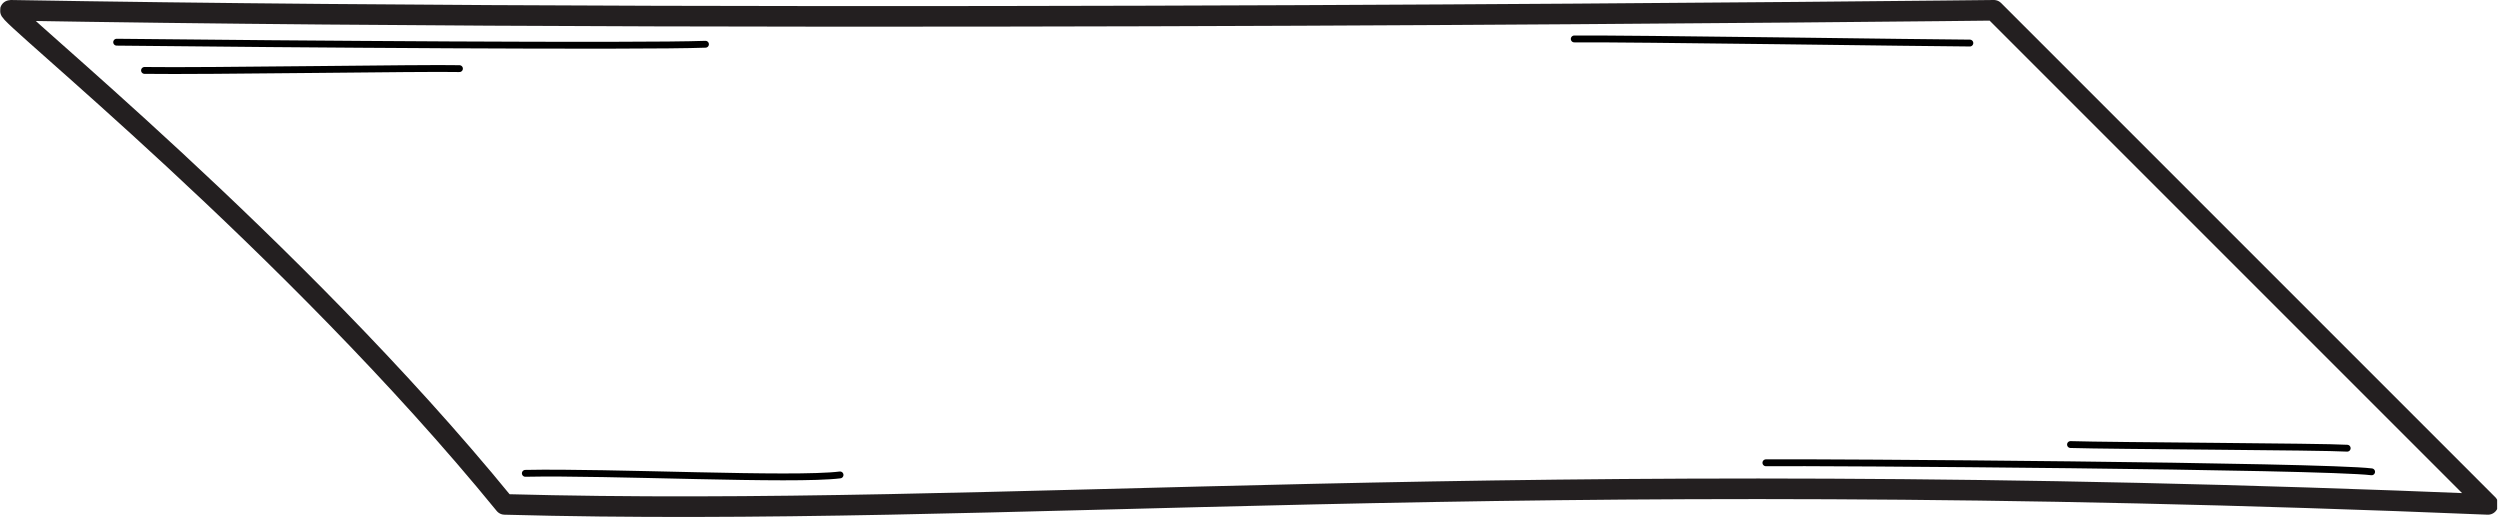 <?xml version="1.0" encoding="UTF-8" standalone="no"?>
<!DOCTYPE svg PUBLIC "-//W3C//DTD SVG 1.1//EN" "http://www.w3.org/Graphics/SVG/1.1/DTD/svg11.dtd">
<svg width="100%" height="100%" viewBox="0 0 759 157" version="1.1" xmlns="http://www.w3.org/2000/svg" xmlns:xlink="http://www.w3.org/1999/xlink" xml:space="preserve" xmlns:serif="http://www.serif.com/" style="fill-rule:evenodd;clip-rule:evenodd;stroke-linecap:round;stroke-linejoin:round;stroke-miterlimit:2;">
    <g transform="matrix(1,0,0,1,0.072,2.76823e-05)">
        <g transform="matrix(4.167,0,0,4.167,0,0)">
            <clipPath id="_clip1">
                <rect x="0" y="0" width="181.92" height="37.68"/>
            </clipPath>
            <g clip-path="url(#_clip1)">
                <path d="M0.75,0.75C58.75,1.75 145.25,0.75 145.25,0.75C145.25,0.75 163.25,18.75 181.25,36.75C108.75,33.75 73.75,37.75 36.75,36.75C21.25,17.75 0.043,0.738 0.75,0.75Z" style="fill:none;stroke:rgb(35,31,32);stroke-width:1.5px;"/>
            </g>
        </g>
        <g transform="matrix(4.167,0,0,4.167,0,0)">
            <g transform="matrix(0.24,0,0,0.24,0,0)">
                <path d="M35.342,12.81C86.766,13.38 193.646,14.188 214.091,13.434" style="fill:none;stroke:black;stroke-width:2.08px;stroke-miterlimit:1.5;"/>
            </g>
        </g>
        <g transform="matrix(4.167,0,0,4.167,0,0)">
            <g transform="matrix(0.24,0,0,0.24,0,0)">
                <path d="M43.8,21.38C62.322,21.658 129.51,20.562 139.407,20.833" style="fill:none;stroke:black;stroke-width:2.08px;stroke-miterlimit:1.5;"/>
            </g>
        </g>
        <g transform="matrix(4.167,0,0,4.167,0,0)">
            <g transform="matrix(0.24,0,0,0.24,0,0)">
                <path d="M159.406,143.692C184.818,143.162 240.859,145.949 254.945,144.176" style="fill:none;stroke:black;stroke-width:2.08px;stroke-miterlimit:1.5;"/>
            </g>
        </g>
        <g transform="matrix(4.167,0,0,4.167,0,0)">
            <g transform="matrix(0.24,0,0,0.24,0,0)">
                <path d="M536.009,140.489C552.221,140.3 704.865,141.39 719.891,143.233" style="fill:none;stroke:black;stroke-width:2.08px;stroke-miterlimit:1.5;"/>
            </g>
        </g>
        <g transform="matrix(4.167,0,0,4.167,0,0)">
            <g transform="matrix(0.24,0,0,0.24,0,0)">
                <path d="M628.482,134.956C640.913,135.35 705.09,135.588 712.479,136.062" style="fill:none;stroke:black;stroke-width:2.08px;stroke-miterlimit:1.5;"/>
            </g>
        </g>
        <g transform="matrix(4.167,0,0,4.167,0,0)">
            <g transform="matrix(0.24,0,0,0.24,0,0)">
                <path d="M477.829,11.823C493.396,11.666 587.616,13.059 597.931,13.07" style="fill:none;stroke:black;stroke-width:2.08px;stroke-miterlimit:1.5;"/>
            </g>
        </g>
    </g>
</svg>
